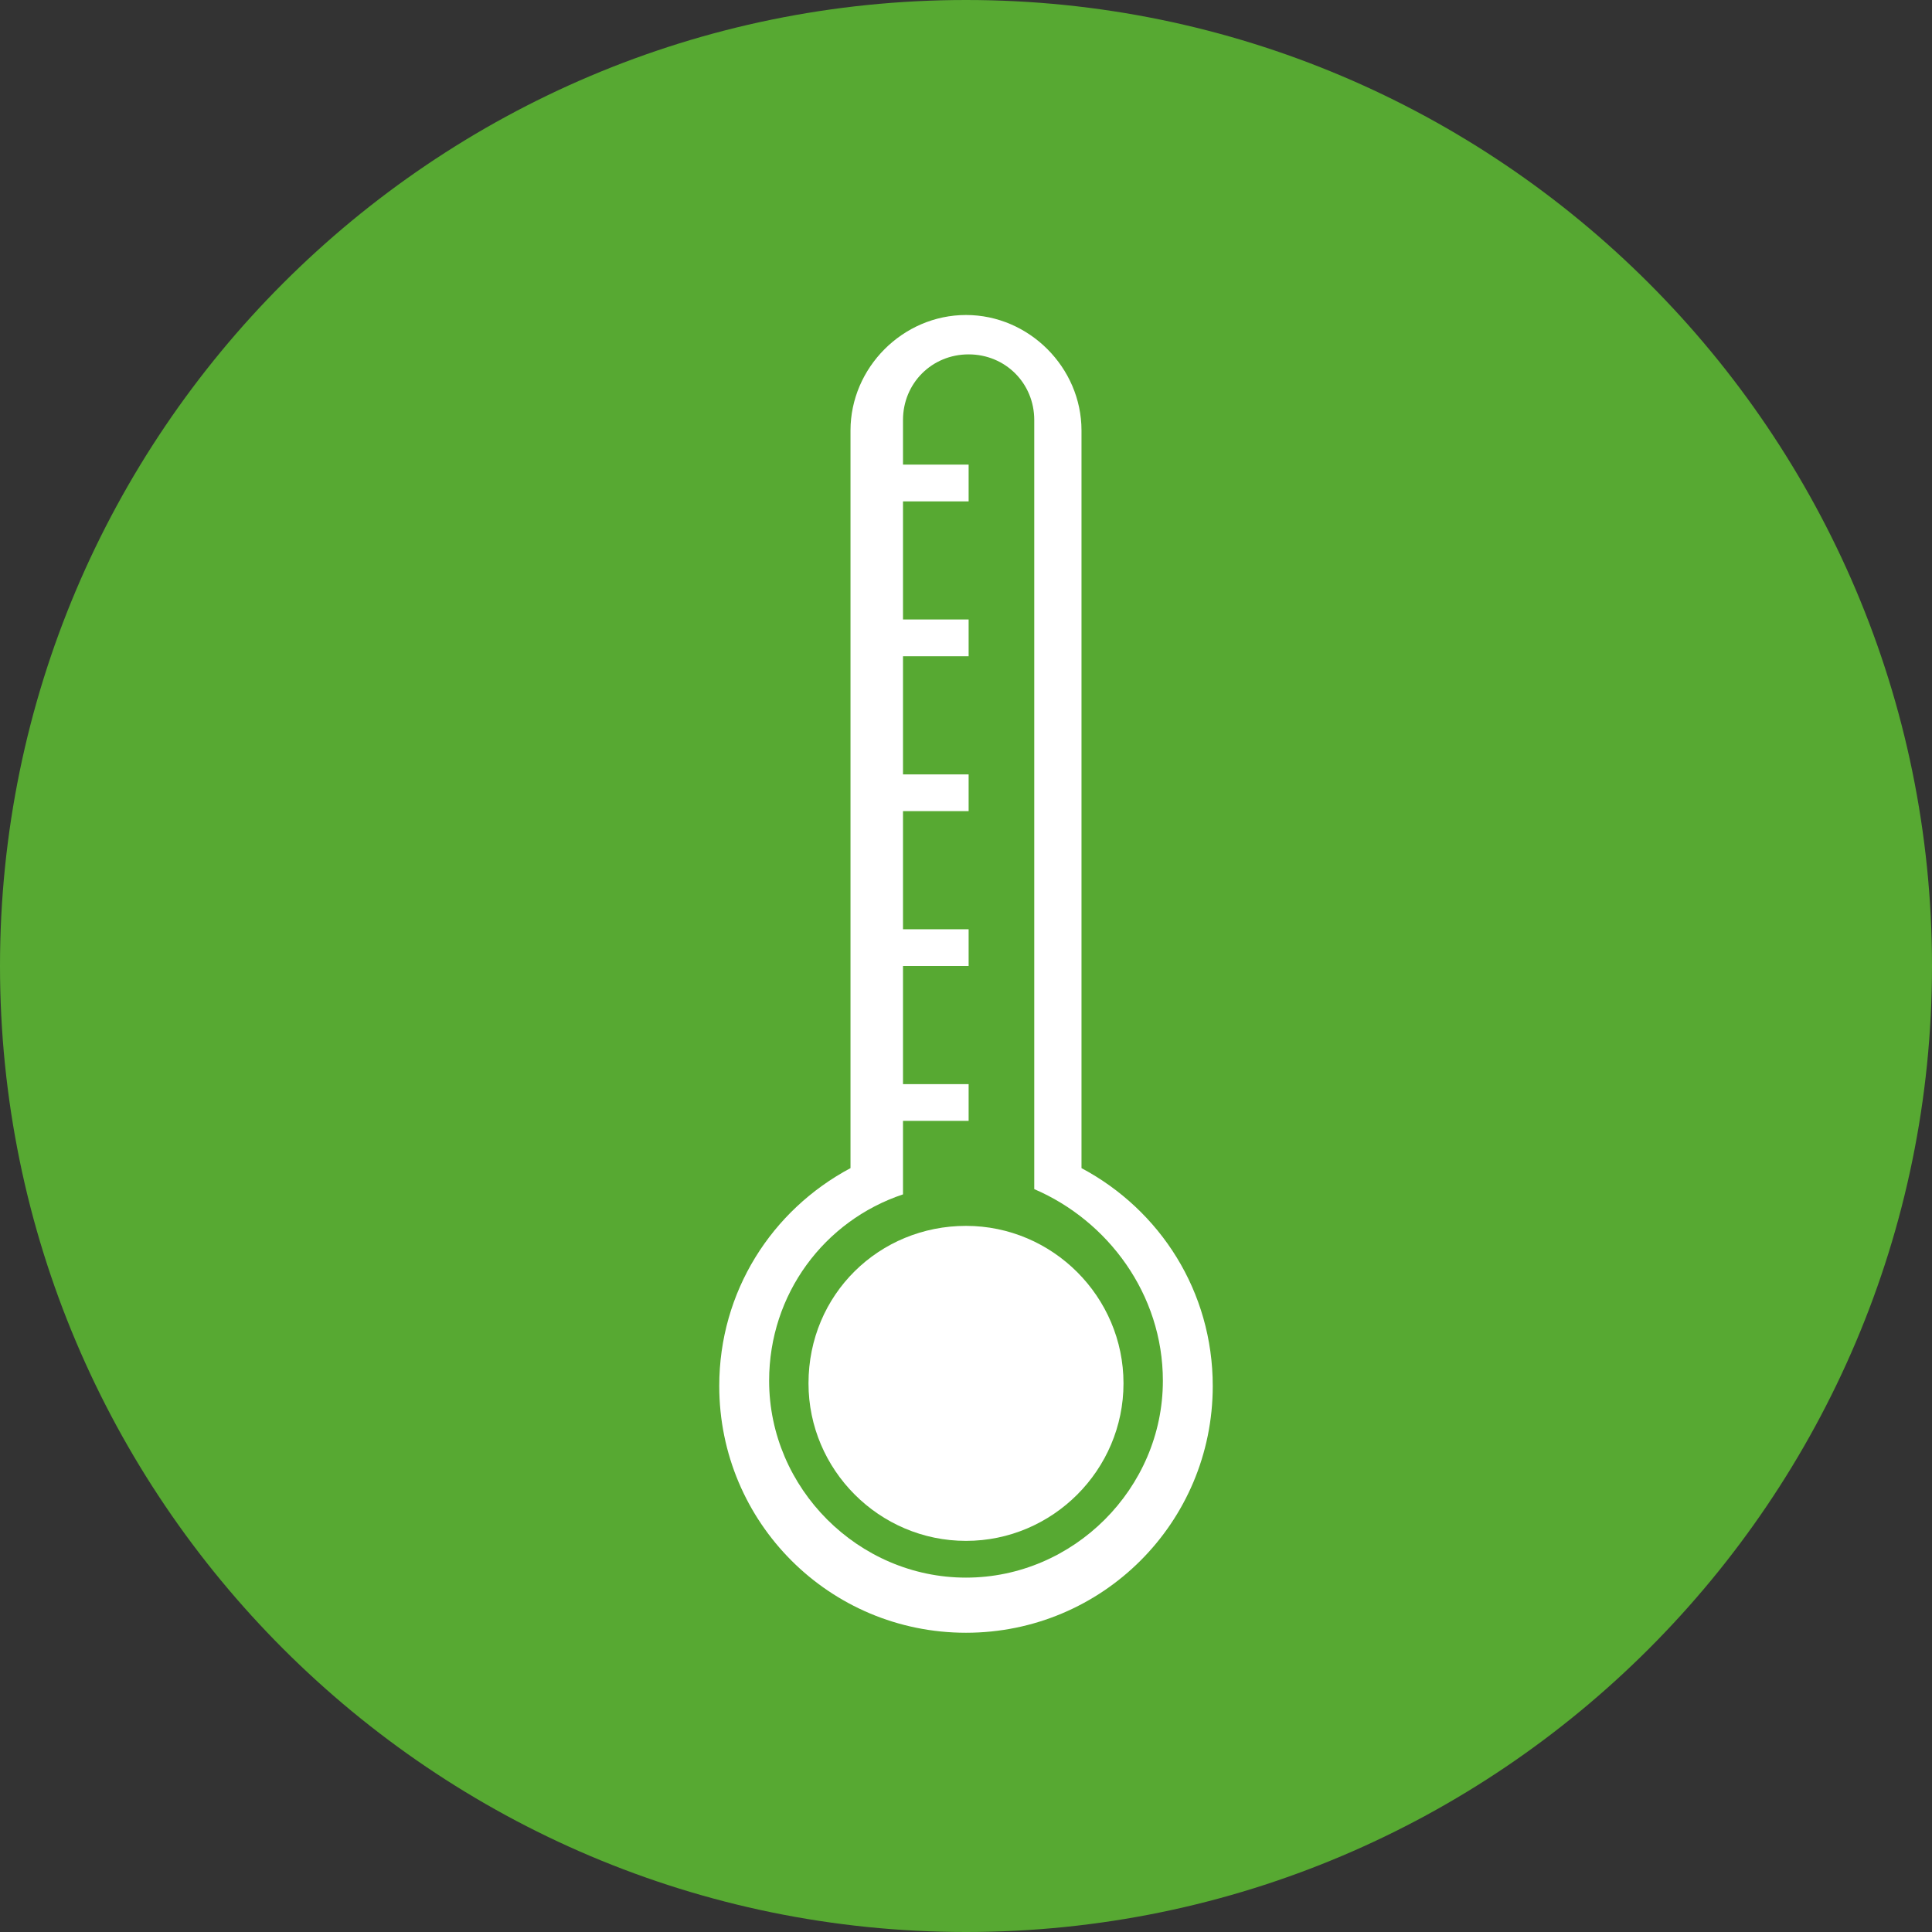 <?xml version="1.0" encoding="utf-8"?>
<!-- Generator: Adobe Illustrator 22.0.1, SVG Export Plug-In . SVG Version: 6.00 Build 0)  -->
<svg version="1.1" id="Laag_1" xmlns="http://www.w3.org/2000/svg" xmlns:xlink="http://www.w3.org/1999/xlink" x="0px" y="0px"
	 viewBox="0 0 73.6 73.6" style="enable-background:new 0 0 73.6 73.6;" xml:space="preserve">
<rect x="0" y="0" width="73.6" height="73.6" fill="#333333" stroke="none"/>
<style type="text/css">
	.st0{fill:#57A932;}
	.st1{fill:#FFFFFF;}
	.st2{fill:#E73137;}
</style>
<path class="st0" d="M36.8,73.6c20.3,0,36.8-16.5,36.8-36.8S57.1,0,36.8,0S0,16.5,0,36.8S16.5,73.6,36.8,73.6"/>
<path class="st1" d="M44.3,52.6c0,4.1-3.4,7.5-7.5,7.5c-4.1,0-7.5-3.4-7.5-7.5c0-3.3,2.1-6.1,5.1-7.1c0-0.1,0-0.1,0-0.2v-2.6h2.5
	v-1.4h-2.5v-4.5h2.5v-1.4h-2.5v-4.5h2.5v-1.4h-2.5v-4.5h2.5v-1.4h-2.5v-4.5h2.5v-1.4h-2.5v-1.7c0-1.4,1.1-2.5,2.5-2.5
	s2.5,1.1,2.5,2.5v29.1c0,0.1,0,0.1,0,0.2C42.2,46.5,44.3,49.3,44.3,52.6 M41.2,16.4c0-2.4-2-4.4-4.4-4.4s-4.4,2-4.4,4.4v28.1
	c-3,1.6-5,4.7-5,8.3c0,5.2,4.2,9.4,9.4,9.4s9.4-4.2,9.4-9.4c0-3.6-2-6.7-5-8.3V16.4z"/>
<path class="st1" d="M30.8,52.7c0,3.3,2.7,6,6,6s6-2.7,6-6c0-3.3-2.7-6-6-6S30.8,49.3,30.8,52.7"/>
</svg>
